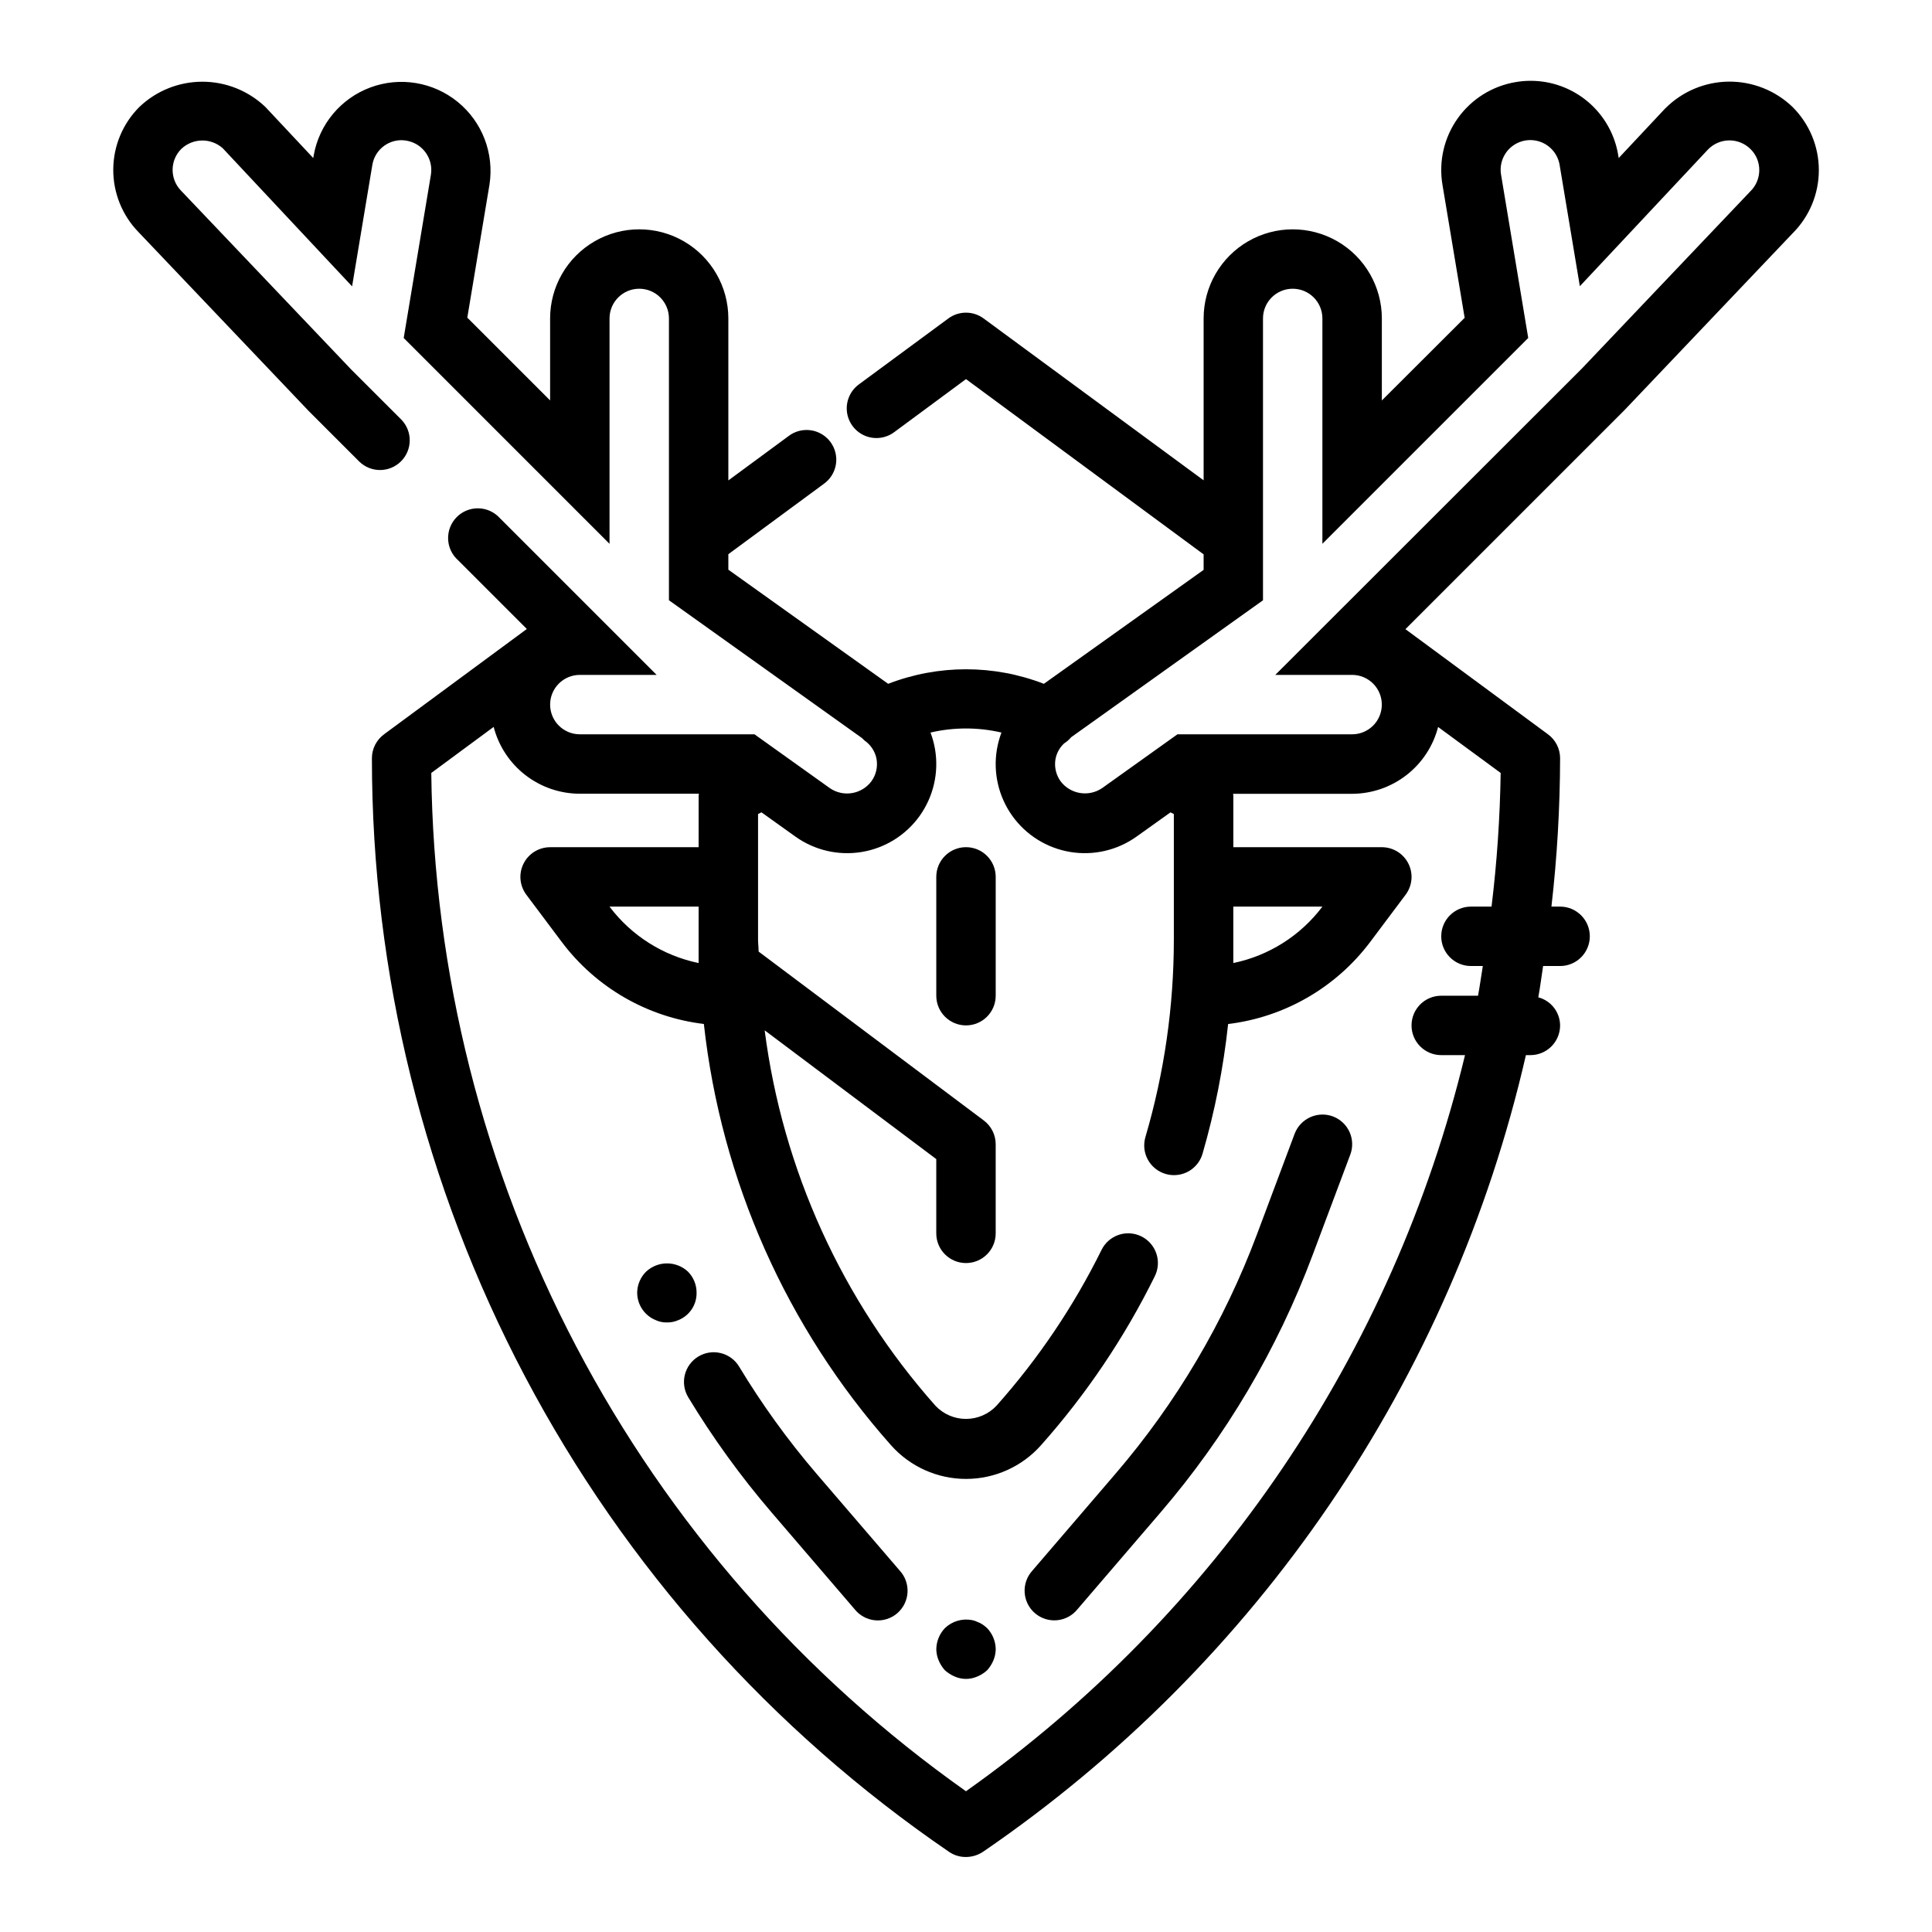 <?xml version="1.0" encoding="UTF-8"?>
<!-- Uploaded to: SVG Repo, www.svgrepo.com, Generator: SVG Repo Mixer Tools -->
<svg fill="#000000" width="800px" height="800px" version="1.1" viewBox="144 144 512 512" xmlns="http://www.w3.org/2000/svg">
 <g>
  <path d="m585.3 172.73-12.328 13.152-0.117-0.707c-0.891-5.519-3.719-10.535-7.977-14.156-4.258-3.621-9.664-5.609-15.254-5.602-1.316-0.004-2.637 0.109-3.934 0.336-6.188 1.027-11.711 4.473-15.355 9.578-3.644 5.106-5.106 11.453-4.066 17.637l5.879 35.258-21.945 21.902v-21.738c0-8.434-4.5-16.23-11.809-20.449-7.305-4.219-16.309-4.219-23.617 0-7.305 4.219-11.805 12.016-11.805 20.449v42.902l-58.309-42.902c-2.777-2.043-6.562-2.043-9.336 0l-23.617 17.406c-1.723 1.223-2.883 3.086-3.219 5.172-0.336 2.086 0.18 4.219 1.434 5.918 1.254 1.703 3.137 2.828 5.227 3.125 2.094 0.297 4.215-0.258 5.894-1.539l18.949-14.004 62.977 46.445v4.109l-42.336 30.195c-13.277-5.137-27.992-5.137-41.266 0l-42.352-30.246v-4.102l25.191-18.562h-0.004c1.762-1.207 2.953-3.074 3.309-5.18s-0.16-4.262-1.426-5.981c-1.266-1.715-3.176-2.848-5.289-3.129-2.113-0.285-4.254 0.301-5.93 1.625l-15.852 11.676v-42.93c0-8.434-4.504-16.23-11.809-20.449-7.309-4.219-16.309-4.219-23.617 0-7.305 4.219-11.809 12.016-11.809 20.449v21.727l-21.945-21.938 5.879-35.258c1.277-8.273-1.918-16.605-8.402-21.898-6.484-5.293-15.285-6.762-23.137-3.856-7.848 2.906-13.574 9.75-15.047 17.992l-0.117 0.723-12.691-13.539c-4.496-4.293-10.477-6.688-16.695-6.688s-12.199 2.394-16.695 6.688c-4.383 4.379-6.867 10.309-6.918 16.504-0.051 6.191 2.332 12.16 6.641 16.613l45.199 47.508 13.383 13.383c3.09 2.984 8 2.941 11.035-0.098 3.039-3.035 3.082-7.945 0.098-11.035l-13.25-13.242-45.199-47.504c-2.961-3.102-2.898-8 0.141-11.023 3.055-2.879 7.801-2.957 10.949-0.18l34.293 36.621 5.359-32.141c0.602-3.789 3.863-6.582 7.699-6.598 0.484 0.004 0.965 0.051 1.441 0.141 4.246 0.758 7.094 4.793 6.383 9.047l-7.203 43.234 54.547 54.551v-59.734c0-4.348 3.523-7.871 7.871-7.871s7.871 3.523 7.871 7.871v74.684l51.168 36.527c0.379 0.418 0.805 0.789 1.27 1.109 1.348 1.145 2.262 2.723 2.582 4.461 0.355 2.059-0.133 4.172-1.355 5.867-2.582 3.473-7.449 4.285-11.02 1.832l-19.973-14.27h-46.285c-4.348 0-7.875-3.523-7.875-7.871 0-4.348 3.527-7.875 7.875-7.875h20.348l-41.531-41.531c-1.449-1.609-3.492-2.555-5.656-2.609-2.164-0.059-4.254 0.781-5.781 2.312-1.527 1.535-2.356 3.629-2.289 5.793 0.062 2.164 1.016 4.203 2.633 5.641l18.23 18.23-37.785 27.867v0.004c-2.039 1.469-3.258 3.82-3.273 6.336-0.012 57.105 13.91 113.35 40.555 163.86 26.648 50.508 65.215 93.75 112.36 125.98 1.309 0.914 2.871 1.398 4.473 1.387 1.656 0.004 3.273-0.496 4.644-1.434 72.746-49.789 124.08-125.14 143.79-211.07h1.188c2.09 0 4.09-0.828 5.566-2.305 1.477-1.477 2.305-3.477 2.305-5.566-0.023-3.5-2.391-6.551-5.777-7.445 0.504-2.746 0.844-5.512 1.273-8.297h4.504c4.348 0 7.875-3.527 7.875-7.875s-3.527-7.871-7.875-7.871h-2.297c1.504-13.066 2.269-26.207 2.297-39.359-0.012-2.488-1.199-4.824-3.203-6.297l-37.785-27.867 57.992-57.984 44.648-46.957h0.004c4.426-4.43 6.914-10.438 6.914-16.699 0-6.262-2.488-12.266-6.914-16.695-4.547-4.398-10.637-6.828-16.961-6.769-6.324 0.062-12.371 2.613-16.828 7.102zm-256.16 220.19v6.297c-9.426-1.949-17.824-7.266-23.613-14.957h23.617zm210.13-8.66h-5.453c-4.348 0-7.875 3.523-7.875 7.871s3.527 7.875 7.875 7.875h3.148c-0.434 2.621-0.789 5.266-1.273 7.871h-9.75c-4.348 0-7.871 3.523-7.871 7.871 0 4.348 3.523 7.871 7.871 7.871h6.301c-19.031 78.887-66.02 148.2-132.25 195.08-43.27-30.582-78.668-70.984-103.3-117.89-24.629-46.91-37.789-98.992-38.398-151.97l16.531-12.203c1.309 5.062 4.258 9.551 8.391 12.754 4.133 3.207 9.211 4.949 14.441 4.957h31.559c0 0.172-0.07 0.332-0.07 0.512l-0.004 13.66h-39.359c-2.981 0-5.707 1.684-7.039 4.352-1.336 2.664-1.047 5.856 0.742 8.242l9.445 12.594c9.066 12.031 22.645 19.852 37.598 21.656 4.578 41.449 21.906 80.453 49.594 111.63 5.047 5.684 12.281 8.934 19.883 8.934 7.598 0 14.832-3.25 19.879-8.934 12.008-13.504 22.145-28.562 30.141-44.766 0.938-1.875 1.086-4.047 0.418-6.031s-2.102-3.621-3.981-4.547-4.051-1.066-6.031-0.387c-1.98 0.68-3.609 2.121-4.527 4.004-7.379 14.93-16.73 28.801-27.805 41.242-2.098 2.246-5.035 3.519-8.109 3.519-3.078 0-6.012-1.273-8.113-3.519-24.715-27.863-40.477-62.52-45.234-99.461l45.477 34.125v19.68c0 4.348 3.527 7.871 7.875 7.871s7.871-3.523 7.871-7.871v-23.617c0-2.477-1.168-4.812-3.148-6.297l-59.68-44.762c0-1.086-0.148-2.148-0.148-3.234v-33.211l0.906-0.457 8.957 6.406c5.098 3.652 11.434 5.125 17.621 4.102 6.184-1.027 11.707-4.469 15.352-9.57 3.641-5.102 5.109-11.445 4.074-17.629-0.258-1.52-0.66-3.012-1.207-4.453 6.184-1.441 12.617-1.441 18.801 0-0.543 1.449-0.945 2.945-1.207 4.473-1.027 6.172 0.438 12.504 4.074 17.598 3.641 5.094 9.148 8.535 15.324 9.57 6.172 1.035 12.504-0.426 17.602-4.059l9.004-6.43 0.891 0.449v33.188c0.004 17.727-2.527 35.363-7.523 52.371-0.602 2.012-0.375 4.18 0.629 6.023 1.008 1.844 2.707 3.211 4.723 3.793 0.723 0.211 1.469 0.316 2.219 0.316 3.496-0.004 6.57-2.309 7.551-5.66 3.262-11.242 5.531-22.746 6.785-34.387 14.953-1.816 28.523-9.641 37.59-21.672l9.445-12.594c1.789-2.387 2.078-5.578 0.742-8.242-1.332-2.668-4.059-4.352-7.039-4.352h-39.359v-13.652c0-0.172-0.055-0.332-0.07-0.496h31.559c5.219-0.02 10.289-1.766 14.41-4.969 4.121-3.207 7.066-7.688 8.371-12.742l16.578 12.18c-0.18 11.84-0.984 23.664-2.418 35.422zm-68.43 8.66v-8.66h23.617-0.004c-5.789 7.691-14.184 13.008-23.613 14.957zm136.97-198.16-44.641 46.957-81.203 81.137h20.359c4.348 0 7.871 3.527 7.871 7.875 0 4.348-3.523 7.871-7.871 7.871h-46.289l-20.004 14.289v-0.004c-3.566 2.391-8.375 1.582-10.965-1.84-1.219-1.699-1.707-3.812-1.352-5.875 0.297-1.59 1.098-3.047 2.281-4.156 0.703-0.441 1.336-0.992 1.867-1.637l50.844-36.297v-74.691c0-4.348 3.523-7.871 7.871-7.871s7.871 3.523 7.871 7.871v59.719l54.547-54.539-7.203-43.297v0.004c-0.348-2.055 0.141-4.164 1.355-5.859 1.852-2.59 5.078-3.809 8.18-3.09 3.102 0.719 5.465 3.234 5.988 6.375l5.359 32.148 33.938-36.211c1.473-1.535 3.504-2.41 5.629-2.434 2.125-0.02 4.172 0.812 5.676 2.316 1.488 1.465 2.32 3.473 2.309 5.562 0 2.144-0.875 4.191-2.418 5.676z"/>
  <path d="m404.41 574.52c-0.438-0.297-0.914-0.535-1.418-0.707-0.445-0.227-0.922-0.387-1.414-0.473-2.594-0.488-5.262 0.301-7.164 2.125-1.438 1.508-2.254 3.508-2.285 5.59 0.016 1.027 0.227 2.047 0.633 2.992 0.398 0.953 0.957 1.832 1.652 2.598 0.766 0.695 1.645 1.254 2.598 1.652 1.906 0.84 4.074 0.84 5.981 0 0.957-0.398 1.832-0.957 2.598-1.652 0.695-0.766 1.254-1.645 1.656-2.598 0.402-0.945 0.617-1.965 0.629-2.992-0.031-2.082-0.844-4.082-2.285-5.59-0.371-0.336-0.766-0.652-1.18-0.945z"/>
  <path d="m497.23 439.86c-4.07-1.504-8.594 0.551-10.141 4.606l-10.004 26.711v-0.004c-8.668 23.141-21.332 44.578-37.426 63.332l-22.043 25.695h0.004c-1.453 1.57-2.203 3.664-2.078 5.801 0.125 2.137 1.113 4.129 2.738 5.519s3.746 2.062 5.875 1.855c2.129-0.203 4.086-1.266 5.414-2.941l22.043-25.688c17.285-20.152 30.895-43.184 40.207-68.047l10.012-26.695h0.004c0.734-1.953 0.664-4.125-0.199-6.027-0.863-1.902-2.449-3.387-4.406-4.117z"/>
  <path d="m360.34 534.5c-7.59-8.867-14.434-18.348-20.469-28.34-2.246-3.723-7.086-4.914-10.809-2.668-3.719 2.246-4.914 7.086-2.668 10.809 6.5 10.742 13.871 20.93 22.043 30.465l22.043 25.688h-0.004c1.332 1.676 3.285 2.738 5.414 2.941 2.129 0.207 4.25-0.465 5.875-1.855 1.625-1.391 2.613-3.383 2.738-5.519s-0.625-4.231-2.074-5.801z"/>
  <path d="m328.6 486.59c0.016-2.09-0.809-4.102-2.281-5.59-3.125-2.914-7.973-2.914-11.098 0-1.492 1.48-2.344 3.488-2.363 5.59 0.008 2.106 0.859 4.117 2.363 5.59 0.723 0.711 1.578 1.273 2.516 1.652 0.938 0.438 1.961 0.652 2.992 0.629 1.059 0.023 2.106-0.191 3.07-0.629 2.945-1.184 4.856-4.066 4.801-7.242z"/>
  <path d="m400 368.51c-4.348 0-7.875 3.523-7.875 7.871v31.488c0 4.348 3.527 7.871 7.875 7.871s7.871-3.523 7.871-7.871v-31.488c0-2.09-0.828-4.09-2.305-5.566-1.477-1.477-3.481-2.305-5.566-2.305z"/>
 </g>
</svg>